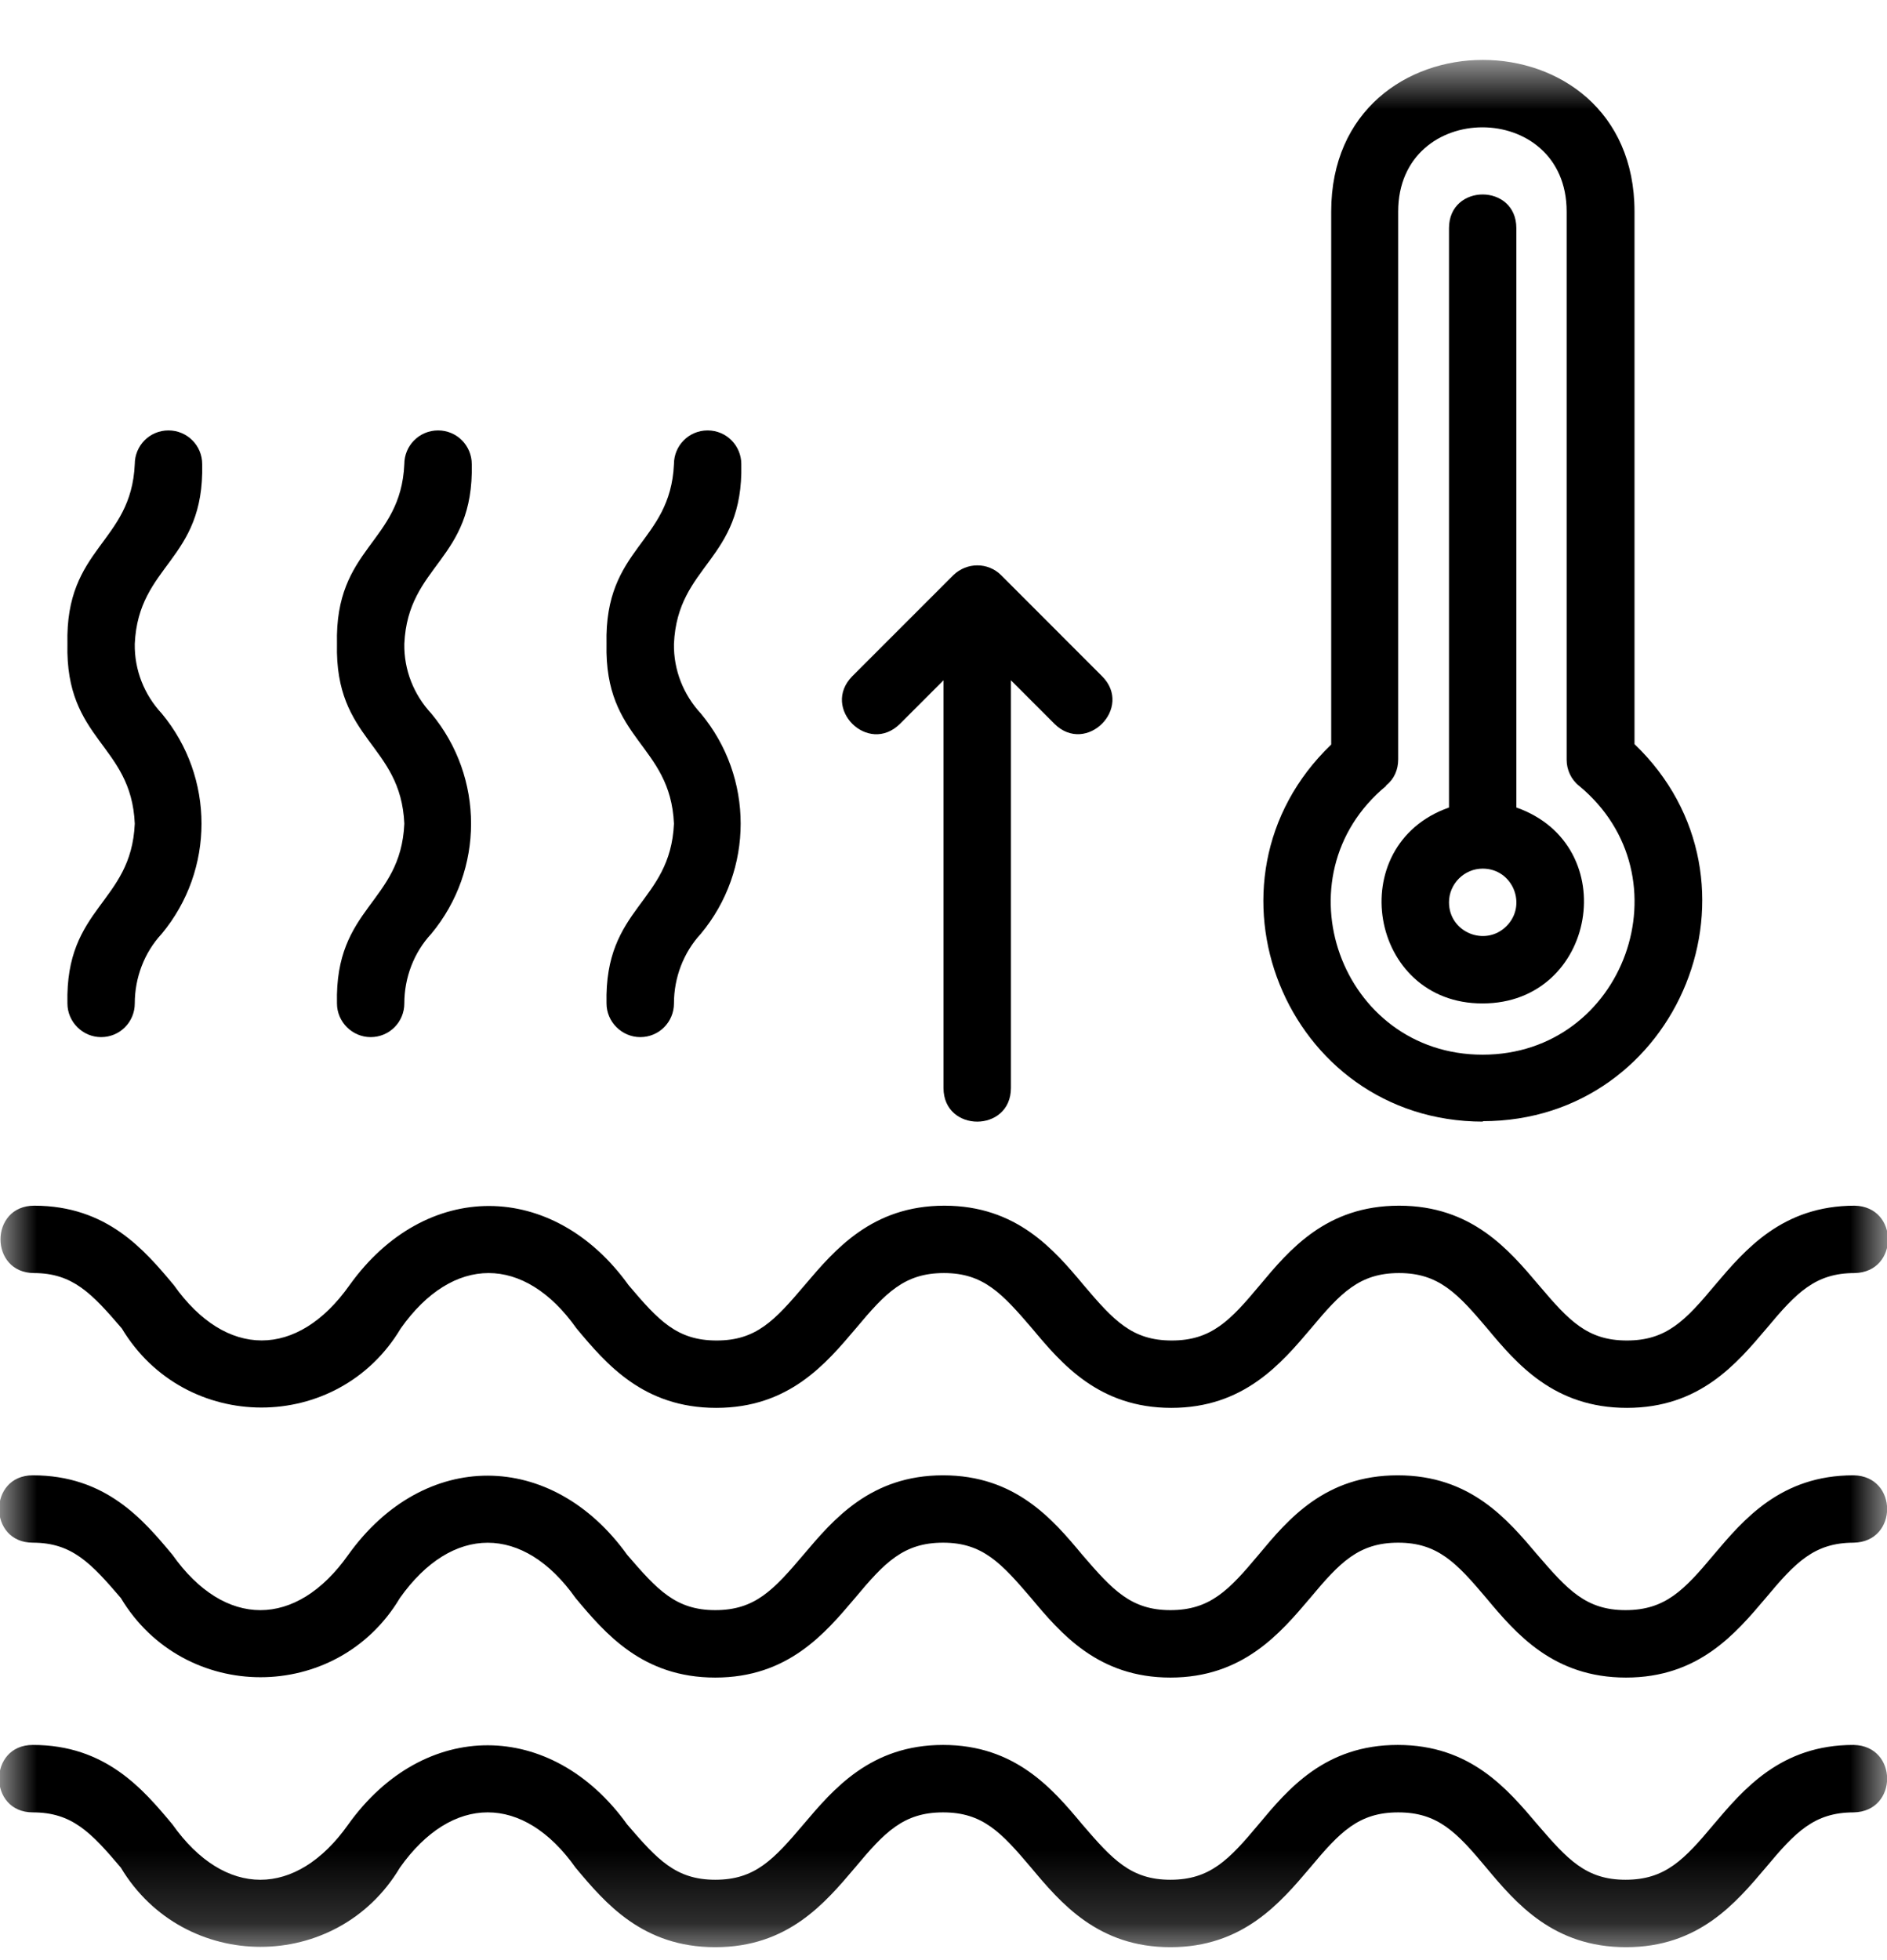 <?xml version="1.0" encoding="UTF-8"?>
<svg xmlns="http://www.w3.org/2000/svg" width="26" height="27" viewBox="0 0 26 27" fill="none">
  <g clip-path="url(#clip0_899_6902)">
    <mask id="mask0_899_6902" style="mask-type:luminance" maskUnits="userSpaceOnUse" x="0" y="0" width="26" height="27">
      <path d="M26 0.822H0V26.822H26V0.822Z" fill="white"></path>
    </mask>
    <g mask="url(#mask0_899_6902)">
      <path d="M0.464 17.536C1.003 17.536 1.263 17.815 1.678 18.298C2.551 19.752 4.655 19.752 5.522 18.298C6.24 17.282 7.224 17.282 7.943 18.298C8.351 18.787 8.865 19.393 9.868 19.393C10.871 19.393 11.378 18.787 11.793 18.298C12.202 17.808 12.462 17.536 13.006 17.536C13.551 17.536 13.805 17.815 14.22 18.298C14.628 18.787 15.142 19.393 16.139 19.393C17.135 19.393 17.649 18.787 18.064 18.298C18.473 17.808 18.733 17.536 19.277 17.536C19.822 17.536 20.082 17.815 20.491 18.298C20.899 18.787 21.413 19.393 22.416 19.393C23.419 19.393 23.926 18.787 24.341 18.298C24.75 17.808 25.01 17.536 25.554 17.536C26.167 17.524 26.167 16.62 25.554 16.608C24.558 16.608 24.044 17.214 23.629 17.703C23.221 18.192 22.961 18.465 22.416 18.465C21.871 18.465 21.617 18.192 21.203 17.703C20.788 17.214 20.28 16.608 19.277 16.608C18.274 16.608 17.767 17.214 17.358 17.703C16.95 18.192 16.69 18.465 16.145 18.465C15.6 18.465 15.346 18.192 14.932 17.703C14.523 17.214 14.009 16.608 13.012 16.608C12.016 16.608 11.502 17.214 11.087 17.703C10.672 18.192 10.419 18.465 9.874 18.465C9.329 18.465 9.075 18.192 8.661 17.703C7.621 16.255 5.863 16.242 4.816 17.703C4.098 18.718 3.114 18.718 2.396 17.703C1.987 17.214 1.473 16.608 0.471 16.608C-0.148 16.608 -0.148 17.536 0.471 17.536H0.464Z" fill="black"></path>
      <path d="M25.536 20.322C24.539 20.322 24.025 20.928 23.611 21.418C23.202 21.907 22.942 22.179 22.397 22.179C21.853 22.179 21.599 21.9 21.184 21.418C20.769 20.928 20.262 20.322 19.259 20.322C18.256 20.322 17.748 20.928 17.34 21.418C16.931 21.907 16.671 22.179 16.126 22.179C15.582 22.179 15.328 21.9 14.913 21.418C14.505 20.928 13.991 20.322 12.994 20.322C11.997 20.322 11.483 20.928 11.069 21.418C10.654 21.907 10.4 22.179 9.855 22.179C9.311 22.179 9.057 21.9 8.642 21.418C7.602 19.969 5.844 19.957 4.798 21.418C4.08 22.433 3.095 22.433 2.377 21.418C1.969 20.928 1.455 20.322 0.452 20.322C-0.167 20.322 -0.167 21.25 0.452 21.25C0.991 21.25 1.251 21.529 1.665 22.012C2.538 23.467 4.643 23.467 5.51 22.012C6.228 20.997 7.212 20.997 7.93 22.012C8.339 22.501 8.853 23.108 9.855 23.108C10.858 23.108 11.366 22.501 11.781 22.012C12.189 21.523 12.449 21.25 12.994 21.25C13.539 21.25 13.793 21.529 14.207 22.012C14.616 22.501 15.13 23.108 16.126 23.108C17.123 23.108 17.637 22.501 18.052 22.012C18.46 21.523 18.72 21.25 19.265 21.25C19.81 21.25 20.07 21.529 20.478 22.012C20.887 22.501 21.401 23.108 22.404 23.108C23.406 23.108 23.914 22.501 24.329 22.012C24.737 21.523 24.997 21.25 25.542 21.25C26.155 21.238 26.155 20.334 25.542 20.322H25.536Z" fill="black"></path>
      <path d="M25.536 24.036C24.539 24.036 24.025 24.643 23.611 25.132C23.202 25.621 22.942 25.893 22.397 25.893C21.853 25.893 21.599 25.615 21.184 25.132C20.769 24.643 20.262 24.036 19.259 24.036C18.256 24.036 17.748 24.643 17.34 25.132C16.931 25.621 16.671 25.893 16.126 25.893C15.582 25.893 15.328 25.615 14.913 25.132C14.505 24.643 13.991 24.036 12.994 24.036C11.997 24.036 11.483 24.643 11.069 25.132C10.654 25.621 10.4 25.893 9.855 25.893C9.311 25.893 9.057 25.615 8.642 25.132C7.602 23.683 5.844 23.671 4.798 25.132C4.08 26.147 3.095 26.147 2.377 25.132C1.969 24.643 1.455 24.036 0.452 24.036C-0.167 24.036 -0.167 24.965 0.452 24.965C0.991 24.965 1.251 25.237 1.665 25.726C2.538 27.181 4.643 27.181 5.51 25.726C6.228 24.711 7.212 24.711 7.93 25.726C8.339 26.215 8.853 26.822 9.855 26.822C10.858 26.822 11.366 26.215 11.781 25.726C12.189 25.237 12.449 24.965 12.994 24.965C13.539 24.965 13.793 25.237 14.207 25.726C14.616 26.215 15.13 26.822 16.126 26.822C17.123 26.822 17.637 26.215 18.052 25.726C18.46 25.237 18.72 24.965 19.265 24.965C19.81 24.965 20.07 25.237 20.478 25.726C20.887 26.215 21.401 26.822 22.404 26.822C23.406 26.822 23.914 26.215 24.329 25.726C24.737 25.237 24.997 24.965 25.542 24.965C26.155 24.952 26.155 24.049 25.542 24.036H25.536Z" fill="black"></path>
      <path d="M20.429 13.822C21.995 13.822 22.373 11.643 20.893 11.123V3.143C20.893 2.524 19.965 2.524 19.965 3.143V11.123C18.491 11.643 18.863 13.828 20.429 13.822ZM20.429 11.965C20.844 11.965 21.048 12.466 20.757 12.757C20.466 13.048 19.965 12.844 19.965 12.429C19.965 12.175 20.175 11.965 20.429 11.965Z" fill="black"></path>
      <path d="M20.428 15.444C23.146 15.444 24.483 12.132 22.521 10.25V2.914C22.521 0.129 18.342 0.129 18.342 2.914V10.256C16.38 12.138 17.711 15.45 20.435 15.45L20.428 15.444ZM19.098 10.819C19.209 10.733 19.265 10.603 19.265 10.46V2.914C19.265 1.367 21.586 1.367 21.586 2.914V10.467C21.586 10.603 21.648 10.739 21.759 10.826C23.27 12.076 22.385 14.528 20.428 14.528C18.472 14.528 17.587 12.076 19.098 10.826V10.819Z" fill="black"></path>
    </g>
    <path d="M12.4 9.971L13 9.371V14.986C13 15.605 13.929 15.605 13.929 14.986V9.371L14.529 9.971C14.969 10.405 15.619 9.749 15.185 9.315L13.793 7.922C13.613 7.743 13.322 7.743 13.136 7.922L11.743 9.315C11.31 9.755 11.96 10.405 12.4 9.971Z" fill="black"></path>
    <path d="M1.393 14.286C1.653 14.286 1.857 14.076 1.857 13.822C1.857 13.469 1.987 13.122 2.229 12.862C2.959 11.983 2.959 10.708 2.229 9.829C1.987 9.569 1.851 9.229 1.857 8.869C1.907 7.768 2.817 7.73 2.786 6.393C2.786 6.139 2.581 5.929 2.321 5.929C2.061 5.929 1.857 6.139 1.857 6.393C1.808 7.489 0.898 7.532 0.929 8.869C0.898 10.207 1.808 10.244 1.857 11.346C1.808 12.447 0.898 12.485 0.929 13.822C0.929 14.076 1.139 14.286 1.393 14.286Z" fill="black"></path>
    <path d="M5.107 14.286C5.367 14.286 5.571 14.076 5.571 13.822C5.571 13.469 5.701 13.122 5.943 12.862C6.673 11.983 6.673 10.708 5.943 9.829C5.701 9.569 5.565 9.229 5.571 8.869C5.621 7.768 6.531 7.73 6.5 6.393C6.5 6.139 6.296 5.929 6.036 5.929C5.776 5.929 5.571 6.139 5.571 6.393C5.522 7.489 4.612 7.532 4.643 8.869C4.612 10.207 5.522 10.244 5.571 11.346C5.522 12.447 4.612 12.485 4.643 13.822C4.643 14.076 4.853 14.286 5.107 14.286Z" fill="black"></path>
    <path d="M8.822 14.286C9.082 14.286 9.286 14.076 9.286 13.822C9.286 13.469 9.416 13.122 9.657 12.862C10.388 11.983 10.388 10.708 9.657 9.829C9.416 9.569 9.28 9.229 9.286 8.869C9.335 7.768 10.245 7.73 10.214 6.393C10.214 6.139 10.01 5.929 9.75 5.929C9.49 5.929 9.286 6.139 9.286 6.393C9.236 7.489 8.326 7.532 8.357 8.869C8.326 10.207 9.236 10.244 9.286 11.346C9.236 12.447 8.326 12.485 8.357 13.822C8.357 14.076 8.568 14.286 8.822 14.286Z" fill="black"></path>
  </g>
  <defs>
    <clipPath id="clip0_899_6902">
      <rect width="26" height="26" fill="white" transform="translate(0 0.822)"></rect>
    </clipPath>
  </defs>
</svg>
